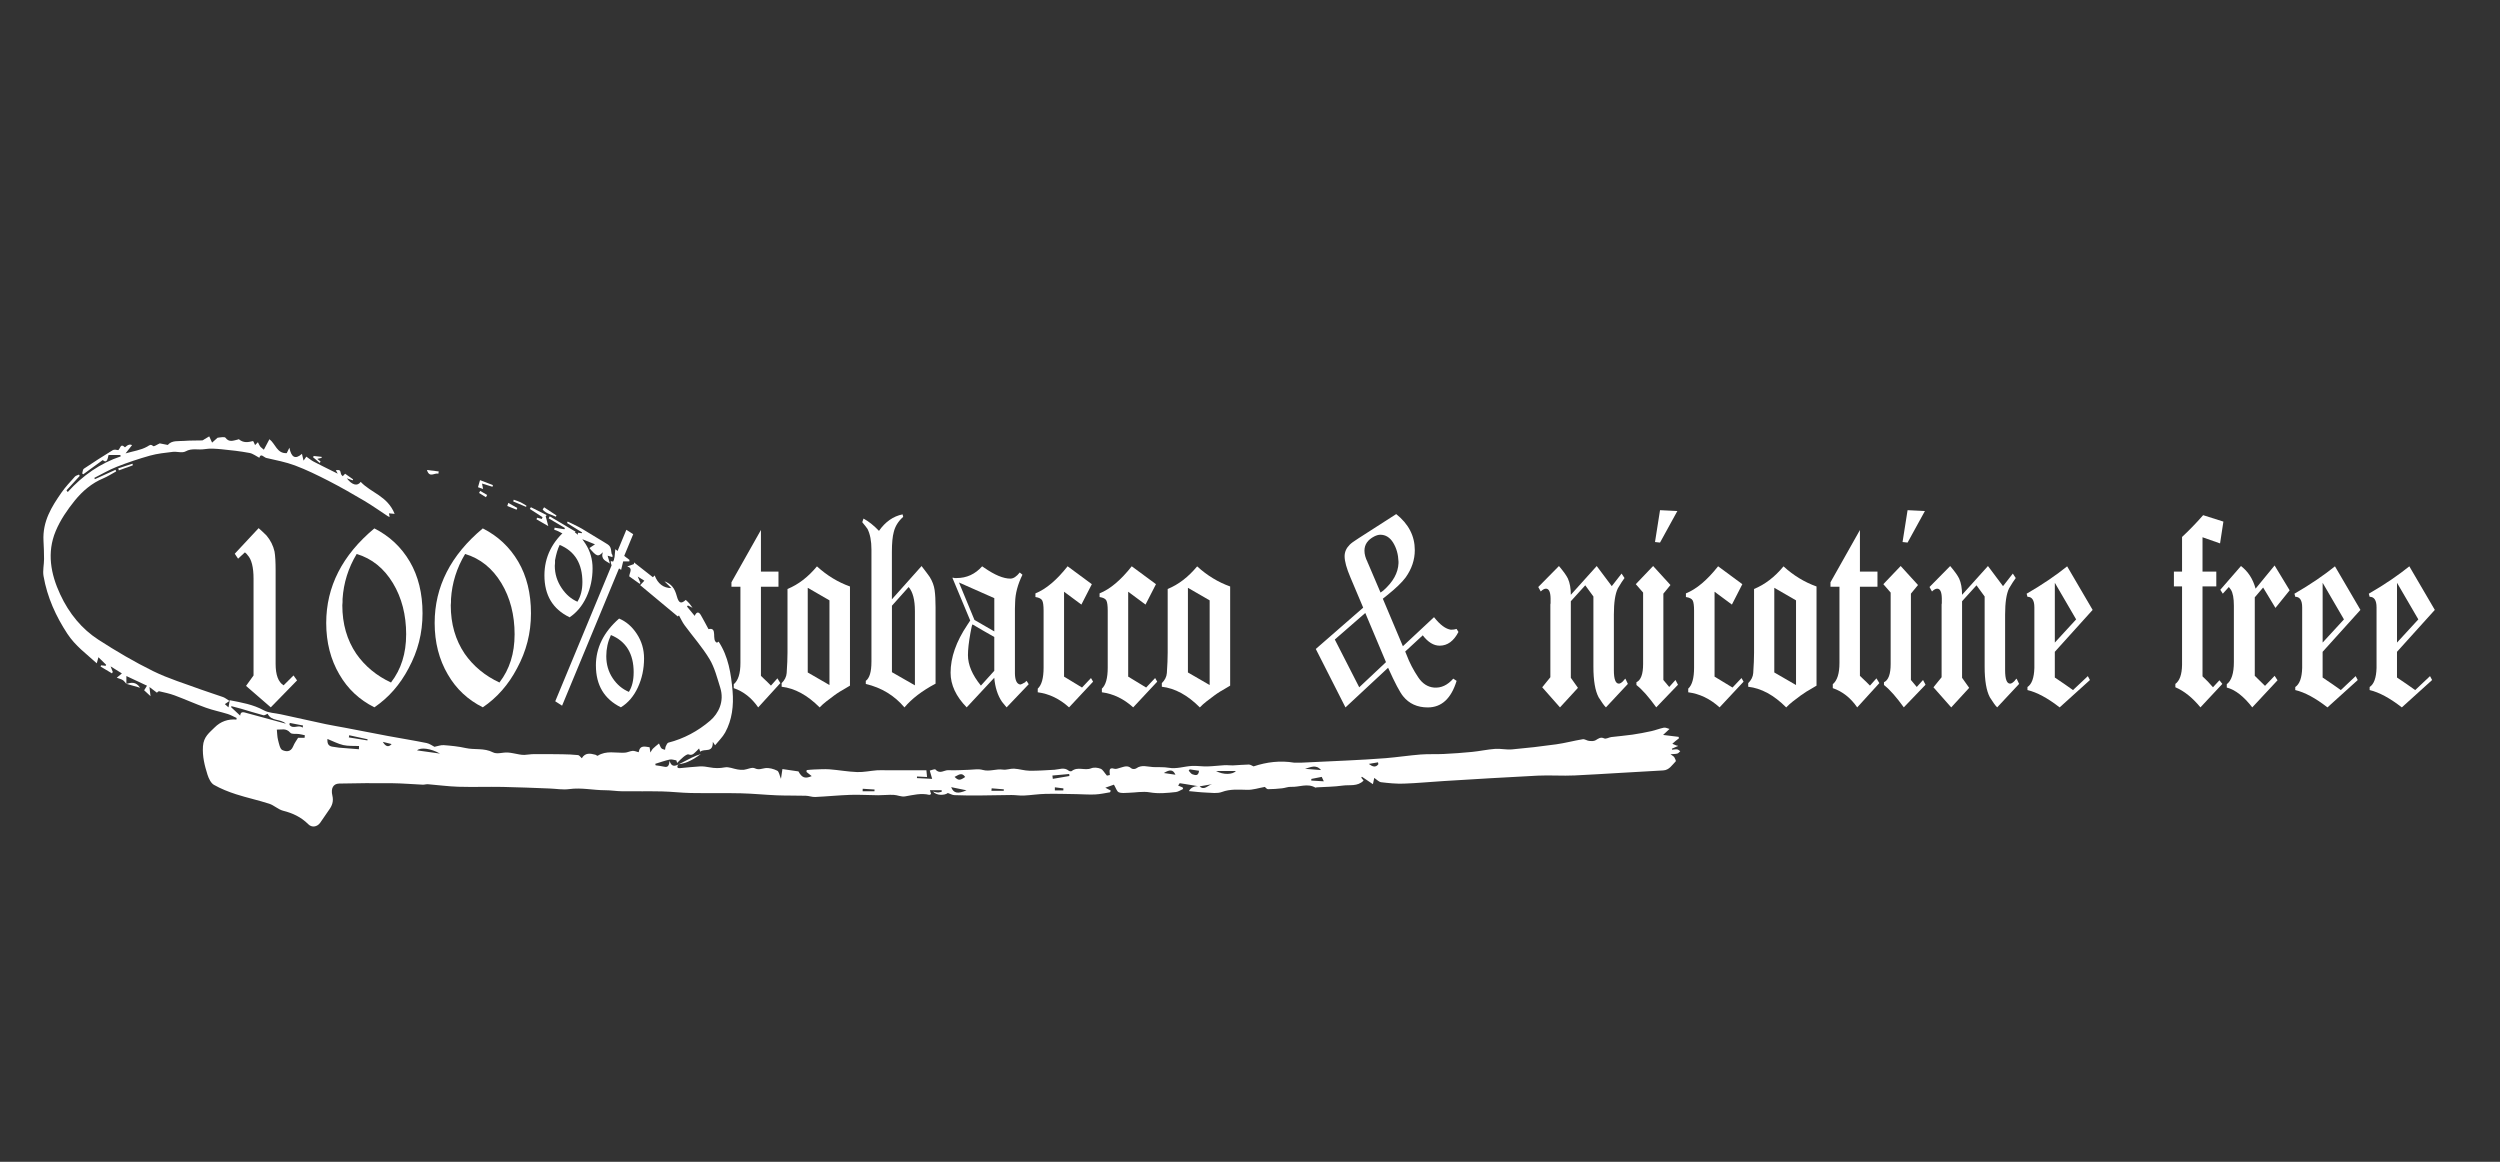 <svg viewBox="0 0 1205.72 560.33" xmlns="http://www.w3.org/2000/svg" data-name="Layer 3" id="Layer_3">
  <rect x="0" y="0" width="1205.72" height="560.33" fill="#333333" stroke="none"/>
  <defs>
    <style>
      .cls-1 {
        fill: #fff;
      }
    </style>
  </defs>
  <g>
    <path d="M366.99,255.61v20.07h8.46v7.28h-8.46v42.98c.34.35.77.79,1.31,1.28.54.5,1.18,1.1,1.91,1.82l1.61,1.62,3.12-3.51,1.41,2.3-10.68,11.72c-3.16-4.58-7.09-7.68-11.79-9.29v-1.89c2.15-1.79,3.22-5.2,3.22-10.24v-36.78h-4.33v-2.15l14.21-25.2Z" class="cls-1"></path>
    <path d="M405.38,333.35c-1.28.81-2.29,1.48-3.02,2.03-1.34.99-2.62,1.95-3.83,2.9-1.21.94-2.28,1.9-3.22,2.9-5.91-5.93-12.02-9.25-18.33-9.97v-1.75c1.48-1.44,2.28-3.06,2.42-4.85.13-1.98.24-3.77.3-5.39.06-1.61.1-3.1.1-4.44v-30.72c5.24-2.15,9.97-5.79,14.21-10.91,4.83,4.41,10.14,7.64,15.92,9.7v47.83c-1.75.99-3.26,1.88-4.53,2.69ZM389.56,324.32l10.48,6.06v-40.83l-10.48-6.06v40.83Z" class="cls-1"></path>
    <path d="M420.29,319.2v-54.16c0-4.13-.64-7.46-1.91-9.96l-1.11-1.48c-.2-.27-.42-.54-.66-.81-.24-.26-.49-.58-.75-.94l.6-1.75c2.49,1.35,4.97,3.32,7.46,5.93,3.09-4.4,6.89-7.05,11.38-7.96l.3,1.21c-2.35,2.07-3.86,4.5-4.54,7.28-.6,2.15-.91,5.35-.91,9.57v22.91l14.31-16.04c2.08,2.7,3.39,4.45,3.93,5.26,1.28,2.06,2.07,4.17,2.37,6.34.3,2.15.45,4.93.45,8.34v36.78c-6.45,3.42-11.45,7.23-15.01,11.46-4.84-5.75-11.05-9.52-18.64-11.32v-1.48c1.82-1.34,2.72-4.4,2.72-9.16ZM430.17,324.19l11.08,6.34v-35.84c0-5.38-1.01-9.25-3.02-11.58l-8.06,9.02v32.07Z" class="cls-1"></path>
    <path d="M485.47,341.16c-.27-.36-.59-.74-.96-1.15-.37-.41-.79-.92-1.26-1.55-2.08-3.05-3.32-6.91-3.73-11.58l-13.3,14.28c-5.17-5.3-7.76-10.87-7.76-16.71,0-7.37,2.69-15.04,8.06-23.04l1.41-2.15-8.66-20.74c0,.09.1.14.3.14h.51c.06.09.13.13.2.13h1.11c4.83,0,8.93-1.88,12.29-5.66.14.09.27.18.4.27s.34.23.61.41c5.03,3.5,9.23,5.25,12.59,5.25,1.48,0,2.99-.99,4.53-2.96l1.31,1.08c-2.28,4.67-3.46,9.11-3.53,13.34-.06.99-.1,2.02-.1,3.1v31.25c.07,3.24.91,4.99,2.52,5.26.4,0,1.21-.36,2.42-1.08l.2-.27.1-.14c.13,0,.27-.09.4-.27l1.01,1.62-10.68,11.19ZM462.51,280.94l7.46,18.05,9.57,5.53v-16.04l-17.03-7.54ZM469.05,301.15c-.2,0-.54,1.34-1.01,4.04-.81,4.49-1.21,8.08-1.21,10.78,0,4.67,2.08,9.57,6.25,14.69l6.45-7.14v-16.31l-5.44-3.1-5.04-2.96Z" class="cls-1"></path>
    <path d="M515.6,341.16c-4.57-4.14-9.61-6.56-15.11-7.28v-1.76c1.88-1.7,2.82-5.07,2.82-10.1v-27.49c0-2.43-.22-4.06-.65-4.91-.44-.85-1.53-1.42-3.28-1.68v-1.76c5.1-2.06,10.28-6.42,15.51-13.07l11.69,8.63-5.04,9.84-8.36-6.2v40.95l8.66,5.26,4.33-4.58,1.01,1.75-11.59,12.4Z" class="cls-1"></path>
    <path d="M546.53,341.16c-4.57-4.14-9.61-6.56-15.11-7.28v-1.76c1.88-1.7,2.82-5.07,2.82-10.1v-27.49c0-2.43-.22-4.06-.65-4.91-.44-.85-1.53-1.42-3.28-1.68v-1.76c5.1-2.06,10.28-6.42,15.51-13.07l11.69,8.63-5.04,9.84-8.36-6.2v40.95l8.66,5.26,4.33-4.58,1.01,1.75-11.59,12.4Z" class="cls-1"></path>
    <path d="M588.74,333.35c-1.28.81-2.29,1.48-3.02,2.03-1.34.99-2.62,1.95-3.83,2.9-1.21.94-2.28,1.9-3.22,2.9-5.91-5.93-12.02-9.25-18.33-9.97v-1.75c1.48-1.44,2.28-3.06,2.42-4.85.13-1.98.24-3.77.3-5.39.06-1.61.1-3.1.1-4.44v-30.72c5.24-2.15,9.97-5.79,14.21-10.91,4.83,4.41,10.14,7.64,15.92,9.7v47.83c-1.75.99-3.26,1.88-4.53,2.69ZM572.92,324.32l10.48,6.06v-40.83l-10.48-6.06v40.83Z" class="cls-1"></path>
    <path d="M634.58,313l22.87-19.94-6.14-14.54c-1.88-4.4-2.82-7.82-2.82-10.25,0-2.06.81-3.9,2.42-5.52.34-.36.88-.81,1.61-1.35.74-.53,1.68-1.17,2.82-1.88l18.03-11.58c5.98,4.76,8.97,10.55,8.97,17.38,0,4.67-1.48,9.07-4.43,13.2-1.82,2.43-4.8,5.29-8.97,8.62l-2.02,1.62,9.67,22.91,15.02-14.02c2.89,3.69,5.61,5.71,8.16,6.06,1.07,0,1.98-.14,2.72-.4l.9,1.48c-2.28,4.41-5.31,6.61-9.06,6.61-2.89,0-5.61-1.67-8.16-4.99l-8.46,7.81.61,1.48c.74,1.98,1.58,3.86,2.52,5.66.94,1.8,1.98,3.56,3.12,5.26,2.02,3.05,4.57,4.72,7.66,4.99,3.42.27,6.51-1.17,9.27-4.32l1.61,1.08c-2.62,8.53-7.25,12.81-13.91,12.81-5.03,0-9-1.8-11.89-5.39-1.55-1.88-3.97-6.46-7.25-13.74l-20.55,19.13-14.3-28.16ZM668.44,319.34l-9.98-23.71-14.7,12.8,11.78,23.04,12.9-12.13ZM666.37,285.39c.23-.18.49-.36.75-.54,4.71-4.13,7.16-8.53,7.36-13.2v-.81c-.14-3.5-.99-6.53-2.57-9.1-1.58-2.55-3.65-3.84-6.19-3.84-.88,0-1.85.27-2.93.81-3.15,1.62-4.73,3.91-4.73,6.88,0,1.7.5,3.55,1.51,5.52,0,.18.07.36.21.53l6.04,14.15c.14-.09.32-.23.56-.41Z" class="cls-1"></path>
    <path d="M751.86,272.99c2.22,2.61,3.65,4.63,4.33,6.06.93,2.07,1.4,4.67,1.4,7.82l12.49-13.88,7.26,9.7,4.73-6.06,1.41,2.15c-.41.54-.88,1.21-1.41,2.03-.53.81-1.14,1.79-1.81,2.96-1.28,2.61-1.91,6.83-1.91,12.66v26.82c0,4.31.81,6.46,2.42,6.46.61,0,1.37-.49,2.31-1.48v-.14l.81-.81,1.21,2.56-10.58,11.32c-.47-.45-.99-1.08-1.56-1.89-.57-.81-1.22-1.79-1.96-2.96-1.68-3.15-2.52-8.08-2.52-14.82v-33.81l-3.93-5.39-6.96,7.68v36.92l3.43,4.85-8.66,9.43-8.57-9.7,3.93-4.85v-35.03c0-.27.03-.45.1-.54v-2.56c-.07-3.05-.81-4.58-2.22-4.58-.74,0-1.58.45-2.52,1.35l-1.2-2.15,9.97-10.11Z" class="cls-1"></path>
    <path d="M798.8,341.16c-1.76-2.43-3.41-4.53-4.99-6.34-1.57-1.79-3.1-3.28-4.58-4.44v-1.35c2.15-.99,3.22-3.91,3.22-8.76v-34.48l-3.53-4.05,8.36-8.76,8.36,9.17-3.42,4.17v41.63l2.82,3.37,3.02-3.37,1.21,2.29-10.48,10.91ZM800.61,246.05l8.36.41-8.36,15.22-2.42-.27,2.42-15.36Z" class="cls-1"></path>
    <path d="M829.33,341.16c-4.57-4.14-9.61-6.56-15.12-7.28v-1.76c1.88-1.7,2.82-5.07,2.82-10.1v-27.49c0-2.43-.22-4.06-.65-4.91-.44-.85-1.53-1.42-3.28-1.68v-1.76c5.11-2.06,10.28-6.42,15.52-13.07l11.69,8.63-5.03,9.84-8.37-6.2v40.95l8.66,5.26,4.33-4.58,1.01,1.75-11.58,12.4Z" class="cls-1"></path>
    <path d="M871.54,333.35c-1.28.81-2.28,1.48-3.02,2.03-1.34.99-2.62,1.95-3.83,2.9-1.2.94-2.28,1.9-3.22,2.9-5.91-5.93-12.02-9.25-18.33-9.97v-1.75c1.48-1.44,2.28-3.06,2.42-4.85.14-1.98.23-3.77.3-5.39.06-1.61.1-3.1.1-4.44v-30.72c5.24-2.15,9.98-5.79,14.21-10.91,4.83,4.41,10.14,7.64,15.92,9.7v47.83c-1.75.99-3.26,1.88-4.53,2.69ZM855.72,324.32l10.48,6.06v-40.83l-10.48-6.06v40.83Z" class="cls-1"></path>
    <path d="M897.02,255.61v20.07h8.46v7.28h-8.46v42.98c.34.35.77.79,1.32,1.28.53.5,1.17,1.1,1.91,1.82l1.61,1.62,3.12-3.51,1.41,2.3-10.68,11.72c-3.15-4.58-7.08-7.68-11.78-9.29v-1.89c2.15-1.79,3.22-5.2,3.22-10.24v-36.78h-4.33v-2.15l14.2-25.2Z" class="cls-1"></path>
    <path d="M918.19,341.16c-1.76-2.43-3.41-4.53-4.99-6.34-1.57-1.79-3.1-3.28-4.58-4.44v-1.35c2.15-.99,3.22-3.91,3.22-8.76v-34.48l-3.53-4.05,8.36-8.76,8.36,9.17-3.42,4.17v41.63l2.82,3.37,3.02-3.37,1.21,2.29-10.48,10.91ZM920,246.05l8.36.41-8.36,15.22-2.42-.27,2.42-15.36Z" class="cls-1"></path>
    <path d="M940.55,272.99c2.22,2.61,3.65,4.63,4.33,6.06.93,2.07,1.4,4.67,1.4,7.82l12.49-13.88,7.26,9.7,4.73-6.06,1.41,2.15c-.41.54-.88,1.21-1.41,2.03-.53.81-1.14,1.79-1.81,2.96-1.28,2.61-1.91,6.83-1.91,12.66v26.82c0,4.31.81,6.46,2.42,6.46.61,0,1.37-.49,2.31-1.48v-.14l.81-.81,1.21,2.56-10.58,11.32c-.47-.45-.99-1.08-1.56-1.89-.57-.81-1.22-1.79-1.96-2.96-1.68-3.15-2.52-8.08-2.52-14.82v-33.81l-3.93-5.39-6.96,7.68v36.92l3.43,4.85-8.66,9.43-8.57-9.7,3.93-4.85v-35.03c0-.27.03-.45.1-.54v-2.56c-.07-3.05-.81-4.58-2.22-4.58-.74,0-1.58.45-2.52,1.35l-1.2-2.15,9.97-10.11Z" class="cls-1"></path>
    <path d="M993.34,341.16c-5.78-4.49-10.95-7.28-15.52-8.35v-1.48c2.08-1.35,3.19-4.4,3.33-9.16v-29.24c0-3.41-1.11-5.11-3.33-5.11l-.4-1.48c4.03-2.34,7.65-4.6,10.88-6.81,3.22-2.2,6.1-4.33,8.66-6.4l12.29,21.02-18.24,20.21v12.4c3.63,2.43,6.55,4.44,8.77,6.06l7.16-6.74,1.01,1.89-14.61,13.2ZM1001.3,298.73l-10.28-17.66v28.83l10.28-11.18Z" class="cls-1"></path>
    <path d="M1061.25,341.16c-3.83-4.67-7.86-7.91-12.1-9.7v-1.62c2.08-1.52,3.16-4.58,3.23-9.16v-37.86h-3.93v-7.14h3.93v-16.71c1.54-1.43,3.17-3.03,4.88-4.78,1.72-1.76,3.48-3.67,5.29-5.73l9.77,3.1-1.61,10.52-8.46-2.97v16.57h6.65v7.14h-6.65v43.38l2.62,2.56c.41.45.81.9,1.21,1.35.4.45.81.9,1.21,1.35l3.12-3.37,1.41,1.75-10.58,11.32Z" class="cls-1"></path>
    <path d="M1080.79,272.99c3.43,2.61,5.78,6.24,7.05,10.91l9.17-11.18,7.26,11.98-6.85,8.49-5.94-9.83-4.03,4.72v37.86l4.94,4.84,4.63-4.84,1.41,2.15-12.19,13.07c-4.09-5.3-8.19-8.49-12.29-9.57v-1.62c2.28-1.7,3.42-5.25,3.42-10.64v-27.21c0-3.59-.47-6.15-1.41-7.67l-1.01-1.35-2.92,3.23-1.21-1.88,9.97-11.46Z" class="cls-1"></path>
    <path d="M1122.5,341.16c-5.78-4.49-10.95-7.28-15.52-8.35v-1.48c2.08-1.35,3.19-4.4,3.33-9.16v-29.24c0-3.41-1.11-5.11-3.33-5.11l-.4-1.48c4.03-2.34,7.65-4.6,10.88-6.81,3.22-2.2,6.1-4.33,8.66-6.4l12.29,21.02-18.24,20.21v12.4c3.63,2.43,6.55,4.44,8.77,6.06l7.16-6.74,1.01,1.89-14.61,13.2ZM1130.46,298.73l-10.28-17.66v28.83l10.28-11.18Z" class="cls-1"></path>
    <path d="M1158.37,341.16c-5.78-4.49-10.95-7.28-15.52-8.35v-1.48c2.08-1.35,3.19-4.4,3.33-9.16v-29.24c0-3.41-1.11-5.11-3.33-5.11l-.4-1.48c4.03-2.34,7.65-4.6,10.88-6.81,3.22-2.2,6.1-4.33,8.66-6.4l12.29,21.02-18.24,20.21v12.4c3.63,2.43,6.55,4.44,8.77,6.06l7.16-6.74,1.01,1.89-14.61,13.2ZM1166.33,298.73l-10.28-17.66v28.83l10.28-11.18Z" class="cls-1"></path>
  </g>
  <g>
    <path d="M124.73,254.72c.85.71,2.13,1.9,3.83,3.58,1.92,2.3,3.2,4.86,3.84,7.68.36,2.04.53,5.09.53,9.15v45.06c0,5.3,1.28,8.74,3.84,10.34l4.79-4.77,1.71,2.39-12.68,12.99-11.93-10.34,3.62-5.03v-46.65c0-5.57-.96-9.37-2.88-11.4-.28-.43-.71-.88-1.28-1.32l-3.3,3.05-1.6-2.39,11.5-12.33Z" class="cls-1"></path>
    <path d="M163.72,325.36c-4.26-7.24-6.39-15.55-6.39-24.92,0-17.49,7.74-32.7,23.22-45.6,7.32,3.71,13.01,9.06,17.1,16.04,4.08,6.98,6.13,15.29,6.13,24.92s-2.24,18.21-6.71,26.51c-4.12,7.86-9.62,14.14-16.51,18.82-7.24-3.62-12.85-8.88-16.83-15.77ZM195.89,306.01c0-9.46-2.13-17.72-6.39-24.79-4.33-7.16-10.16-11.84-17.47-14.05-4.05,6.72-6.32,13.96-6.82,21.74v1.46c-.07.44-.11.97-.11,1.58,0,8.93,2.24,16.71,6.71,23.33,4.19,6.01,9.8,10.65,16.83,13.92v-.14c4.83-6.27,7.24-13.96,7.24-23.06Z" class="cls-1"></path>
    <path d="M216.02,325.36c-4.26-7.24-6.39-15.55-6.39-24.92,0-17.49,7.74-32.7,23.22-45.6,7.32,3.71,13.01,9.06,17.1,16.04s6.13,15.29,6.13,24.92-2.24,18.21-6.71,26.51c-4.12,7.86-9.62,14.14-16.51,18.82-7.24-3.62-12.85-8.88-16.83-15.77ZM248.19,306.01c0-9.46-2.13-17.72-6.39-24.79-4.33-7.16-10.16-11.84-17.47-14.05-4.05,6.72-6.32,13.96-6.82,21.74v1.46c-.07.44-.11.97-.11,1.58,0,8.93,2.24,16.71,6.71,23.33,4.19,6.01,9.8,10.65,16.83,13.92v-.14c4.83-6.27,7.24-13.96,7.24-23.06Z" class="cls-1"></path>
    <path d="M262.57,277.51c0-8.92,3.77-16.48,11.29-22.66,3.41,1.41,6.25,3.89,8.52,7.42,2.27,3.54,3.41,7.47,3.41,11.79,0,5.04-1,9.67-2.98,13.92-1.99,4.24-4.72,7.51-8.2,9.81v-.14c-8.03-3.88-12.04-10.6-12.04-20.15ZM280.89,280.83c0-9.01-3.66-15.01-10.97-18.02-.93,1.86-1.67,4.33-2.24,7.42v1.32c-.07.44-.11.89-.11,1.33,0,3.88,1.1,7.47,3.3,10.73,2.06,3.1,4.62,5.3,7.67,6.62v-.14c1.56-2.56,2.34-5.65,2.34-9.28ZM302.09,255.51l3.3,2.12-34.3,82.71-3.3-2.12,34.3-82.71ZM287.39,320.99c0-8.57,3.73-16.13,11.19-22.67,3.41,1.42,6.27,3.89,8.58,7.43,2.31,3.53,3.46,7.47,3.46,11.79,0,5.03-1,9.7-2.98,13.98-1.99,4.29-4.72,7.48-8.2,9.61-8.03-3.98-12.04-10.69-12.04-20.15ZM305.61,324.3c0-9.01-3.66-15.02-10.97-18.03-1.49,3.19-2.24,6.59-2.24,10.21,0,3.97,1.03,7.51,3.09,10.6,2.06,3.1,4.69,5.3,7.88,6.63v-.14c1.49-2.39,2.23-5.48,2.23-9.28Z" class="cls-1"></path>
  </g>
  <g data-name="Layer 1" id="Layer_1">
    <g>
      <path d="M327.14,368.6c-.78,1.24-.61,1.98.84,1.86,3.2-.26,6.4-.67,9.61-.83,1.55-.08,3.13.17,4.66.45,2.44.46,4.79.5,7.3.02,1.95-.38,4.1.67,6.18,1,1.01.16,2.05.27,3.05.16,1.79-.21,3.86-1.4,5.26-.72,1.92.92,3.26.17,4.96-.07,1.9-.26,4.06.34,5.86,1.23.85.42,1.13,2.37,1.79,3.94.21-1.44.41-2.77.7-4.73,2.21.33,4.86.71,7.73,1.13,1.67,3.06,3.16,3.67,6.39,2.27-.86-.69-1.68-1.35-2.51-2.01.03-.3.06-.6.09-.9,1.17-.1,2.33-.25,3.5-.28,2.49-.07,5-.27,7.48-.09,4.45.34,8.88,1.17,13.34,1.33,3.15.11,6.32-.6,9.49-.85,1.54-.12,3.1-.02,4.65-.02h19.28c.08.87.19,2,.31,3.26-1.72-.09-3.28-.17-4.84-.25-.01.26-.02.51-.03.77,2.57.13,5.14.26,7.33.37-.5-1.74-.82-2.87-1.15-3.99.97-.19,2.42-.93,2.82-.47,2.08,2.34,4.15.16,6.18.27,3.27.18,6.56-.11,9.85-.18,2.24-.05,4.58-.54,6.69.06,3.32.93,6.46-.62,9.73-.15,1.75.26,3.6-.56,5.39-.46,2.49.14,4.96.96,7.45,1,4.01.06,8.02-.26,12.03-.47,2.31-.13,4.66-1.39,6.9.47.34.29,1.13.39,1.43.15,2.91-2.31,6.29-.07,9.36-1.32,1.36-.55,3.18-.34,4.58.21,1.06.4,1.78,1.89,3.04,3.32.01,0,.71-.15,1.41-.29-.12-1.89-.68-3.91,2.14-3.02.87.27,1.96-.23,2.93-.5,1.77-.48,3.47-1.31,5.24.27.52.46,1.8.47,2.39.05,2.69-1.94,5.47-.75,8.23-.63,2.49.11,5.02-.1,7.45.33,3.84.68,7.46-.69,11.19-.88,2.49-.13,5,.3,7.5.23,2.77-.07,5.54-.45,8.31-.6,1.31-.07,2.64.16,3.96.11,2.55-.1,5.1-.39,7.65-.42.76-.01,1.54.57,2.32.89,6.32-2.1,12.86-2.92,19.62-1.78,1.07,0,2.14.04,3.2,0,7.51-.34,15.01-.67,22.52-1.06,6.12-.32,12.25-.62,18.36-1.12,5.63-.47,11.24-1.32,16.88-1.77,3.7-.29,7.43-.06,11.14-.25,4.57-.23,9.14-.54,13.7-1,3.7-.37,7.37-1.19,11.07-1.46,2.7-.19,5.45.5,8.14.25,7.13-.64,14.25-1.45,21.35-2.45,4.28-.6,8.5-1.75,12.77-2.45.96-.16,2.02.7,3.05.8,1.06.1,2.32.2,3.19-.33,1.35-.82,2.37-1.69,4.1-.88.9.42,2.25-.49,3.41-.64,3.39-.42,6.79-.67,10.17-1.16,3.07-.44,6.13-1.04,9.17-1.7,2.04-.45,4.03-1.27,6.07-1.68.77-.15,1.65.36,2.7.63-1.1,1.02-1.88,1.75-3.11,2.89,2.97.36,5.24.64,7.5.92.05.23.1.46.15.7-.56.44-1.13.86-1.68,1.32-.51.42-1.01.88-1.51,1.32.66.29,1.32.59,1.99.84.2.07.45-.03.79.22-1,.44-2,.87-3,1.31.04.16.08.33.12.48.81-.06,1.64-.26,2.44-.15.52.07,1,.57,1.49.88-.46.39-.87.99-1.38,1.13-.84.25-1.75.19-3.33.33,1.02.78,1.57,1.01,1.85,1.47.36.58.86,1.76.7,1.93-1.8,1.83-3.18,4.26-6.07,4.41-14.22.74-28.44,1.73-42.67,2.42-5.96.29-11.94-.19-17.89.1-15.12.74-30.24,1.7-45.36,2.61-6.39.38-12.77,1.03-19.17,1.24-3.65.13-7.32-.24-10.96-.68-1.1-.14-2.1-1.29-3.31-2.09-.18.87-.33,1.56-.64,3.04-1.95-1.32-3.63-2.46-5.31-3.6-.1.15-.2.3-.31.44.37.48.74.95,1.12,1.43-2.97,2.99-6.73,1.92-10.14,2.41-4.11.59-8.29.58-12.44.84-.25.02-.55.21-.73.1-3.84-2.21-7.79-.13-11.68-.34-1.42-.08-2.86.55-4.31.7-2.26.23-4.54.44-6.81.43-.58,0-1.16-.83-1.51-1.1-2.93.52-5.7,1.46-8.46,1.41-4.13-.07-8.14-.49-12.24,1.03-2.28.85-4.98.39-7.48.3-2.81-.1-5.61-.46-8.43-.71.9-1.73,2.6-2.52,5.08-2.37,2.33,2.31,4.09-.55,6.12-.98-2.06.35-4.12.71-6.17,1.07-2.31-.38-4.62-.77-6.94-1.15-.79-.13-1.58-.24-2.55-.39-.11.18-.39.62-.74,1.16.78.31,1.48.59,2.17.87.07.26.15.51.22.76-1.15.51-2.28,1.33-3.46,1.47-4.19.46-8.34.9-12.62.15-3.36-.59-6.9.14-10.35.22-1.55.03-3.24.32-4.62-.27-.92-.4-1.4-2.13-2.31-3.66-.92.33-2.2.78-4.15,1.47,1.34.71,1.95,1.03,2.64,1.4-.19.38-.28.79-.41.82-2.37.39-4.74.93-7.13,1.04-2.94.14-5.89-.1-8.84-.15-5.02-.07-10.03-.24-15.04-.13-3.51.07-7.01.64-10.52.81-1.97.1-3.96-.27-5.94-.26-5.32.03-10.64.2-15.96.23-3.87.02-7.74-.02-11.61-.17-.97-.04-1.92-.61-3.14-1.03-1.57,1.22-5.45,1.31-7.18-.68,1.21.23,1.84.45,2.47.44.59,0,1.19-.25,1.78-.39-.02-.24-.04-.48-.06-.72h-5.65c.2.68.36,1.2.55,1.86-.29.13-.62.44-.87.38-3.98-.96-7.82.09-11.72.75-1.76.3-3.66-.67-5.5-.75-2.46-.1-4.93.2-7.39.19-4.46-.02-8.92-.33-13.38-.19-5.68.19-11.34.77-17.02,1.03-1.5.07-3.02-.56-4.53-.6-4.61-.13-9.22-.02-13.83-.2-5.81-.23-11.6-.84-17.41-.98-8.07-.19-16.14.01-24.22-.14-4.65-.09-9.3-.67-13.96-.77-6.37-.14-12.76.02-19.14-.07-2.73-.03-5.46-.5-8.19-.5-5.78,0-11.49-1.36-17.33-.55-3.12.43-6.36-.18-9.55-.29-7.51-.27-15.02-.63-22.53-.76-7.13-.13-14.27.13-21.4-.08-4.92-.15-9.82-.83-14.72-1.22-.82-.06-1.66.26-2.48.22-4.94-.22-9.88-.66-14.82-.71-8.49-.09-16.98-.02-25.46.17-2.91.07-4.12,2.33-3.29,5.83.64,2.7-.1,4.77-1.56,6.78-1.51,2.06-2.84,4.29-4.36,6.35-1.44,1.96-3.99,2.39-5.69.67-3.53-3.54-7.63-5.38-12.17-6.53-2.33-.59-4.36-2.63-6.69-3.38-5.29-1.71-10.72-2.86-16.01-4.57-3.65-1.18-7.29-2.62-10.67-4.54-1.41-.8-2.49-3.02-3.07-4.85-1.38-4.4-2.53-8.79-2.2-13.74.32-4.66,3.12-6.56,5.59-9.05,2.98-3,6.55-4.16,10.57-3.84.02-.26.05-.51.07-.76-1.41-.64-2.79-1.45-4.25-1.91-3.52-1.09-7.14-1.81-10.61-3.06-5.06-1.81-9.99-4.05-15.03-5.92-2.42-.9-4.96-1.43-7.46-2-.37-.09-.87.54-1.09.69-1.14-.87-2.16-1.64-3.6-2.74.2,1.68.31,2.58.52,4.42-1.41-1.29-2.2-2.02-3.08-2.84.44-.71.8-1.28,1.38-2.21-3.47-1.63-6.79-3.18-9.94-4.66v3.82-.02c-.56-.62-1.05-1.4-1.7-1.82-.79-.51-1.73-.71-2.94-1.16.87-.74,1.39-1.17,2.47-2.09-1.86-1.16-3.45-2.15-5.45-3.4.45,1.16.75,1.92,1.06,2.69-.13.23-.26.46-.4.69-1.82-1.09-3.65-2.18-5.48-3.28.07-.2.13-.4.2-.6.75.08,1.51.15,2.27.23l.19-.51c-1.16-1.13-2.32-2.25-3.71-3.62-.34,1.25-.55,2.04-.79,2.94-4.94-4.52-10.33-8.36-14.21-14.29-5.5-8.4-9.67-17.49-11.47-27.79-.46-2.62.24-5.47.25-8.22.01-2.93-.12-5.85-.27-8.77-.51-9.4,3.93-16.46,8.68-23.29,1.93-2.77,4.25-5.2,6.47-7.69.48-.53,1.3-.66,1.97-.98.12.21.24.42.36.63l-6.39,6.97c.2.27.4.55.59.82,7.3-8.07,15.76-13.91,25.56-17.19-.06-.23-.11-.45-.17-.68h-5.69c-.45,1.53-.56,4.27-2.83,2.47-3.24,2.36-6.3,4.6-9.37,6.84-.18-.14-.35-.28-.52-.42.25-.77.3-1.93.78-2.25,4.59-3.08,9.24-6.07,13.93-8.95.71-.44,1.75-.2,2.64-.04,1.01-.43,1-3.58,3.24-1.38.12.11.87-.73,1.39-.98.63-.31,1.32-.46,2.08-.05-.93,1.19-1.86,2.37-3.14,3.99,3.85-1.11,7.41-1.57,10.43-3.27,1.3-.73,1.6-1.3,2.88-.26.44.36,1.78-.69,3.18-1.3.86.17,2.24.44,3.88.76,1.95-2.33,5.04-1.73,7.88-1.96,2.89-.23,5.8-.13,8.69-.23.36-.01.71-.34,1.07-.55.78-.46,1.56-.94,2.34-1.4.39.84.77,1.69,1.38,3.02.83-.75,1.69-1.51,2.63-2.35.62-.08,1.51-.25,2.42-.29.48-.02,1.19-.03,1.42.29,1.71,2.35,3.77,1.35,5.78.91.25-.05.59-.28.71-.17,2.12,1.83,4.39,1.47,6.76.85.21-.05.71,1.36,1,1.95.41-.41.91-.91,1.4-1.4.33.67.58,1.41,1.02,1.98.45.58,1.08.98,1.83,1.65.99-1.86,1.84-3.48,2.68-5.07,2.91,2.18,3.63,7.02,8.36,6.71.21-.43.76-1.56,1.27-2.61.93,4.71,2.88,5.78,6.06,2.95.26,1.12.5,2.14.77,3.28.58-.83,1.15-1.64,1.35-1.93,1.38.96,2.38,1.82,3.49,2.39,3.67,1.91,7.39,3.72,11.65,5.84-.51-.95-.71-1.32-.93-1.72,2.08-.11,2.05-.1,2.5,1.84.1.42.54.74.83,1.1.36-.38.71-.76,1.15-1.21,1.26.89,2.56,1.8,3.85,2.71l-.19.48c-.85-.3-1.7-.59-2.83-.98,2.46,3.23,5.08,4,6.69,1.72,5.03,5.34,12.89,6.75,16.37,15.43-1.34-.12-2.02-.18-2.76-.25.12.56.23,1.07.37,1.71-.34-.11-.58-.14-.78-.26-3.83-2.5-7.56-5.18-11.48-7.5-5.68-3.36-11.42-6.64-17.26-9.64-5.29-2.71-10.65-5.33-16.15-7.4-4.48-1.68-9.21-2.54-13.85-3.63-1.15-.27-2.69-2.54-3.34-.07-1.57-.8-3.1-2.04-4.75-2.34-4.44-.82-8.92-1.35-13.41-1.77-2.76-.26-5.6-.51-8.32-.05-2.99.5-6.01-.64-9.05,1.05-1.7.95-4.16,0-6.24.25-3.68.44-7.41.82-11,1.82-5.4,1.51-10.75,3.32-16,5.38-3.7,1.45-7.2,3.54-10.8,5.33.08.22.16.43.23.65,3.33-1.51,6.65-3.02,9.98-4.54l.31.78c-2.11,1.15-4.15,2.5-6.34,3.41-5.38,2.24-9.9,6.06-13.65,10.69-3.56,4.4-6.94,9.33-9.18,14.69-4.33,10.38-2.4,20.7,2.18,30.54,4.3,9.26,10.47,16.7,18.4,21.83,8.58,5.55,17.41,10.74,26.46,15.19,7.42,3.64,15.34,6.02,23.06,8.87,3.52,1.3,7.12,2.35,10.65,3.63.96.35,1.81,1.08,3.07,1.86-.96.66-1.47,1.01-2.24,1.54.59.52,1.05.92,1.76,1.56.23-1.31.4-2.25.61-3.45,5.69,1.12,11.18,2.02,16.37,4.85,2.42,1.32,5.4,1.32,8.13,1.92,7.26,1.6,14.52,3.22,21.78,4.77,3.1.66,6.23,1.14,9.34,1.74,6.92,1.32,13.83,2.7,20.76,3.99,6.18,1.15,12.39,2.13,18.55,3.38,1.48.3,2.84,1.35,3.79,1.82,1.66-.32,3.1-.91,4.49-.8,3.52.27,7.07.61,10.53,1.39,4.36.99,8.89-.15,13.22,2.09,1.96,1.01,4.7-.06,7.08.07,1.87.11,3.73.63,5.59.93.81.13,1.63.26,2.45.23,1.52-.07,3.03-.37,4.55-.38,4.61-.03,9.22,0,13.84.07,2.51.04,5.03.14,7.52.4.6.06,1.13.92,1.8,1.52,1.66-2.81,4.09-2.34,6.54-1.7.39.1.89.63,1.12.5,4.19-2.65,8.7-1.25,13.08-1.48,1.26-.07,2.5-.78,3.76-.88.89-.07,1.81.39,2.92.66.66-3.67,3.1-2.67,5.28-2.4.14.98.26,1.76.37,2.55.42-.64.75-1.39,1.27-1.91.85-.86,1.82-1.56,2.89-2.46.55,1.12.74,1.91,1.2,2.35.43.42,1.14.48,1.72.7.12-.58.13-1.23.37-1.73.31-.65.72-1.59,1.22-1.72,7.41-1.88,14.31-5.57,20.18-10.62,4-3.44,6.93-9.23,4.86-15.85-1.47-4.71-2.73-9.74-5.16-13.79-3.53-5.87-8.07-10.95-12.1-16.44-.99-1.35-1.7-2.96-2.65-4.65-.06.05-.47.38-.59.48-6.02-5.02-11.96-9.96-18.12-15.09.93-1,1.32-1.41,2.01-2.14-1.01-.64-1.83-1.16-3.2-2.02.64,1.55.97,2.34,1.3,3.12-.12.13-.25.25-.37.38-1.67-1.19-3.35-2.39-5.02-3.58.08-1.84,2.01-3.93-.98-4.78,1.24-.44,2.23-.79,3.23-1.15.02-.27.04-.54.06-.8,2.96,2.33,5.92,4.65,9.1,7.15.08-.07.46-.47.85-.87,1.54,3.98,4.18,6.09,8.06,6.11-1.12-1.09-2.23-2.19-3.35-3.29,3.43,1.33,4.92,3.31,5.96,7.13.92,3.42,2.07,3.95,4.33,1.85.53.51,1.11,1,1.62,1.58.46.52.84,1.13,1.65,2.22-1.09-.54-1.66-.83-2.24-1.12-.15.17-.3.35-.44.52,1.18,1.44,2.36,2.87,3.71,4.5.98-2.17,2.04-2,3-.33,1.23,2.13,2.37,4.33,3.67,6.73,4.67-1.13,1.21,5.48,4.09,6.53.13-.09.52-.34.78-.51,4.73,7.14,6.02,15.5,6.74,23.87.59,6.92-.22,13.87-3.57,19.96-1.26,2.29-3.2,4.09-4.86,6.16-.37-.56-.58-.88-1.1-1.65.14,5.71-4.06,2.97-6.06,4.78-.2-.56-.39-1.08-.57-1.59-.36.38-.71.78-1.09,1.12-1.15,1.01-2.02,2.49-3.94,1.76-.66-.25-1.78.64-2.55,1.24-1.07.84-2.01,1.91-3.01,2.88-.12-.42-.23-.84-.35-1.26-1.08-.15-2.2-.61-3.22-.39-2.35.51-4.64,1.35-6.96,2.06.06.24.11.48.17.72,1.39.22,2.79.34,4.16.68,1.92.48,2.37-.82,2.58-2.85.87,3.06,2.54,2.57,4.29,1.77l-.06-.07v-.05ZM146.9,355.82c.04-.4.08-.81.12-1.21-.94-.21-1.88-.46-2.84-.6-1.44-.22-3.43.25-4.22-.66-2.04-2.35-4.23-1.35-6.45-1.47.19,1.78.18,3.43.57,4.94.46,1.77.93,4.35,2.03,4.89,1.63.79,4.08,1.23,5.29-1.79.64-1.6,1.7-2.97,2.36-4.08h3.15,0ZM129.06,344.22c-.65.26-1.4.89-2,.74-3.66-.96-7.28-2.12-10.93-3.19-1.51-.44-3.03-.8-4.54-1.2l-.1.52c1.43,1.33,2.87,2.67,4.35,4.05.2-2.3,1.75-1.64,3.36-1.19,6.22,1.73,12.46,3.39,18.68,5.07-2.7-2.5-6.88-.97-8.82-4.8h0ZM157.92,356.38c-.17,2.57.63,3.61,2.98,3.82.88.08,1.76.31,2.64.39,3.19.27,6.37.51,9.56.76.02-.52.04-1.04.06-1.56-2.54-.12-5.14.11-7.6-.45-2.59-.59-5.06-1.93-7.64-2.96h0ZM212.23,363.45c-4.44-2.48-9.33-3.16-11.09-1.55,3.7.52,7.39,1.03,11.09,1.55ZM596.09,371.84h-9.62c3.57,1.98,8.08,1.74,9.62,0ZM458.74,379.63c1.18,3.06,3.3,3.3,7.4,1.53-2.66-.55-5.03-1.04-7.4-1.53ZM507.56,374.02c.07.54.14,1.08.2,1.61,2.67-.46,5.34-.92,8.01-1.37l-.11-.97c-2.7.25-5.4.49-8.11.74h0ZM578.28,371.73c-1.67-.26-3.08-.47-4.49-.68-.17.21-.33.42-.5.63.6.61,1.13,1.56,1.82,1.76,1.22.36,2.88,1.11,3.17-1.72h0ZM629.39,370.79c2.57.2,5.15.4,7.73.6-2.52-2.94-5.14-1.26-7.73-.6ZM460.38,374.68c1.83,1.81,2.56,1.8,5.12.05-1.73-2.55-3.35-.83-5.12-.05ZM637.46,374.68c-1.93.38-3.47.68-5.02.99l-.02.79c1.83.11,3.67.22,6.03.36-.6-1.3-.92-1.98-.99-2.13h0ZM145.93,350.95c.08-.35.16-.69.24-1.04-2.15-.42-4.29-.84-6.44-1.25-.05.3-.09.6-.14.9,1.79,2.39,4.43-.31,6.34,1.39ZM168.42,354.61c-.06.35-.12.7-.18,1.04,2.99.48,5.98.97,8.97,1.45.02-.19.04-.37.07-.56-2.95-.64-5.9-1.29-8.85-1.94h0ZM184.62,357.79c1.38,2.35,2.8,2.71,4.26,1.06-1.53-.38-2.89-.72-4.26-1.06ZM416.07,380.41c-.01.4-.02.8-.03,1.2h5.7c.01-.28.02-.56.04-.84-1.9-.12-3.8-.24-5.7-.36h0ZM664.78,368.55l-.18-.89c-1.48.25-2.97.51-4.45.76,1.71,1.32,3.33,1.92,4.63.13h0ZM566.9,373.64c-1.08-2.45-2.62-2.67-5.58-.82,2.17.32,3.72.55,5.58.82ZM478.27,380.19c-.04.4-.08.8-.12,1.21h5.95c.01-.24.02-.48.03-.72-1.96-.16-3.91-.33-5.87-.48h0ZM508.74,379.71c0,.5.01,1,.01,1.49h4.08c.01-.33.03-.65.04-.97l-4.13-.52h0Z" class="cls-1"></path>
      <path d="M277.53,256.44c-.59.71-.95,1.15-1.34,1.61.78.62,1.45,1.13,2.39,1.86.05-1.14.09-1.98.14-2.99.67.09,1.27.17,1.87.24.05-.13.09-.25.14-.37-2.42-1.51-4.84-3.03-7.26-4.54.11-.23.21-.47.31-.71,2.28,1.13,4.6,2.14,6.82,3.42,3.67,2.13,7.24,4.5,10.92,6.62,2.75,1.59,3.08,1.93,3.43,5.38.03.25.33.44.41.7.07.23.02.51.02,1.03-.78-.23-1.45-.43-2.34-.69.39,1.35.75,2.58,1.11,3.81-1.85-1.29-4.5-1.84-3.44-5.49-2.14,2.41-3.03,2.1-6.44-2,.63-.42,1.24-.83,2.68-1.8-2.27-.92-3.9-1.57-6.16-2.49.56,1.36.79,1.9,1.15,2.77-5.67-1.01-9.49-5.82-14.63-7.3.05-.34.1-.68.15-1.01,1.58.25,3.16.51,4.74.76.09-.2.17-.4.26-.6-1.35-.8-2.7-1.61-4.06-2.41-1.26-.75-2.51-1.49-3.77-2.24.16-.33.32-.65.48-.98,4.09,2.43,8.19,4.86,12.44,7.38h0Z" class="cls-1"></path>
      <path d="M299.54,274.92c-1.63-2.04-4.99-.23-4.97-4.33.53.13.99.23,1.6.38.18-1.85.36-3.68.59-6.09,2.53,1.92,4.66,3.52,6.8,5.13-.01.25-.02.51-.03.76h-2.98c-.3,1.24-.61,2.49-1.01,4.15h0Z" class="cls-1"></path>
      <path d="M256.05,244.62c2.54,1.28,5.08,2.55,7.62,3.83l-.5.49c.37,1.4.73,2.8,1.26,4.8-2.25-1.29-3.97-2.29-5.69-3.28.09-.26.19-.51.28-.77.77.19,1.54.39,2.31.59.11-.29.22-.56.33-.85-2.05-1.32-4.09-2.65-6.14-3.97.18-.28.35-.56.53-.84h0Z" class="cls-1"></path>
      <path d="M232.47,233.2c.17.85.3,1.52.52,2.64-1.02-.35-1.74-.6-2.46-.86.33-1.15.59-2.07.98-3.42,2.08.8,4.15,1.6,6.21,2.39l-.19.82c-1.56-.48-3.12-.97-5.06-1.57h0Z" class="cls-1"></path>
      <path d="M327.2,368.68c2.14-1.09,4.27-2.22,6.42-3.28,1.42-.7,2.88-1.29,4.39-1.73-3.34,2.43-6.8,4.53-10.87,4.93l.06.07h0Z" class="cls-1"></path>
      <path d="M262.42,244.67c2,1.31,3.99,2.63,5.98,3.94-.11.2-.21.4-.32.6-2.14-1.12-4.7-1.41-6.36-3.46.23-.36.46-.72.69-1.08h0Z" class="cls-1"></path>
      <path d="M211.41,228.49c-1.8-.66-4.28,2.25-5.5-1.83,1.92.24,3.8.48,5.68.71-.06.37-.12.74-.18,1.12Z" class="cls-1"></path>
      <path d="M64.04,224.43c-2.25.81-4.49,1.62-6.74,2.43-.09-.33-.17-.67-.26-1,2.3-.74,4.59-1.49,6.89-2.23.03.27.07.53.1.8h0Z" class="cls-1"></path>
      <path d="M253.72,244.46l-6.2-2.62c.08-.28.17-.56.25-.84,1.1.4,2.23.74,3.3,1.24.98.46,1.89,1.1,2.84,1.66-.06.19-.12.38-.19.56h0Z" class="cls-1"></path>
      <path d="M151.34,219.92c1.26.14,2.51.27,3.77.41,0,.17.02.33.02.5-.6.14-1.21.27-2.11.47.68.55,1.15.94,1.61,1.32-.15.22-.3.44-.45.66-1.08-.94-2.16-1.88-3.24-2.81l.39-.54h0Z" class="cls-1"></path>
      <path d="M245.16,242.54c1.44.82,2.88,1.64,4.31,2.45-.11.28-.21.56-.32.84-1.5-.6-3-1.2-4.5-1.8.17-.5.34-1,.51-1.5Z" class="cls-1"></path>
      <path d="M60.94,329.84c2.31-.68,4.6-1.21,6.62,1.85-2.46-.71-4.53-1.3-6.61-1.88,0,.01,0,.03,0,.03Z" class="cls-1"></path>
      <path d="M234.38,239.81l-3.33-2.05c.18-.34.35-.68.52-1.01,1.13.65,2.25,1.31,3.37,1.96l-.57,1.11Z" class="cls-1"></path>
    </g>
  </g>
</svg>